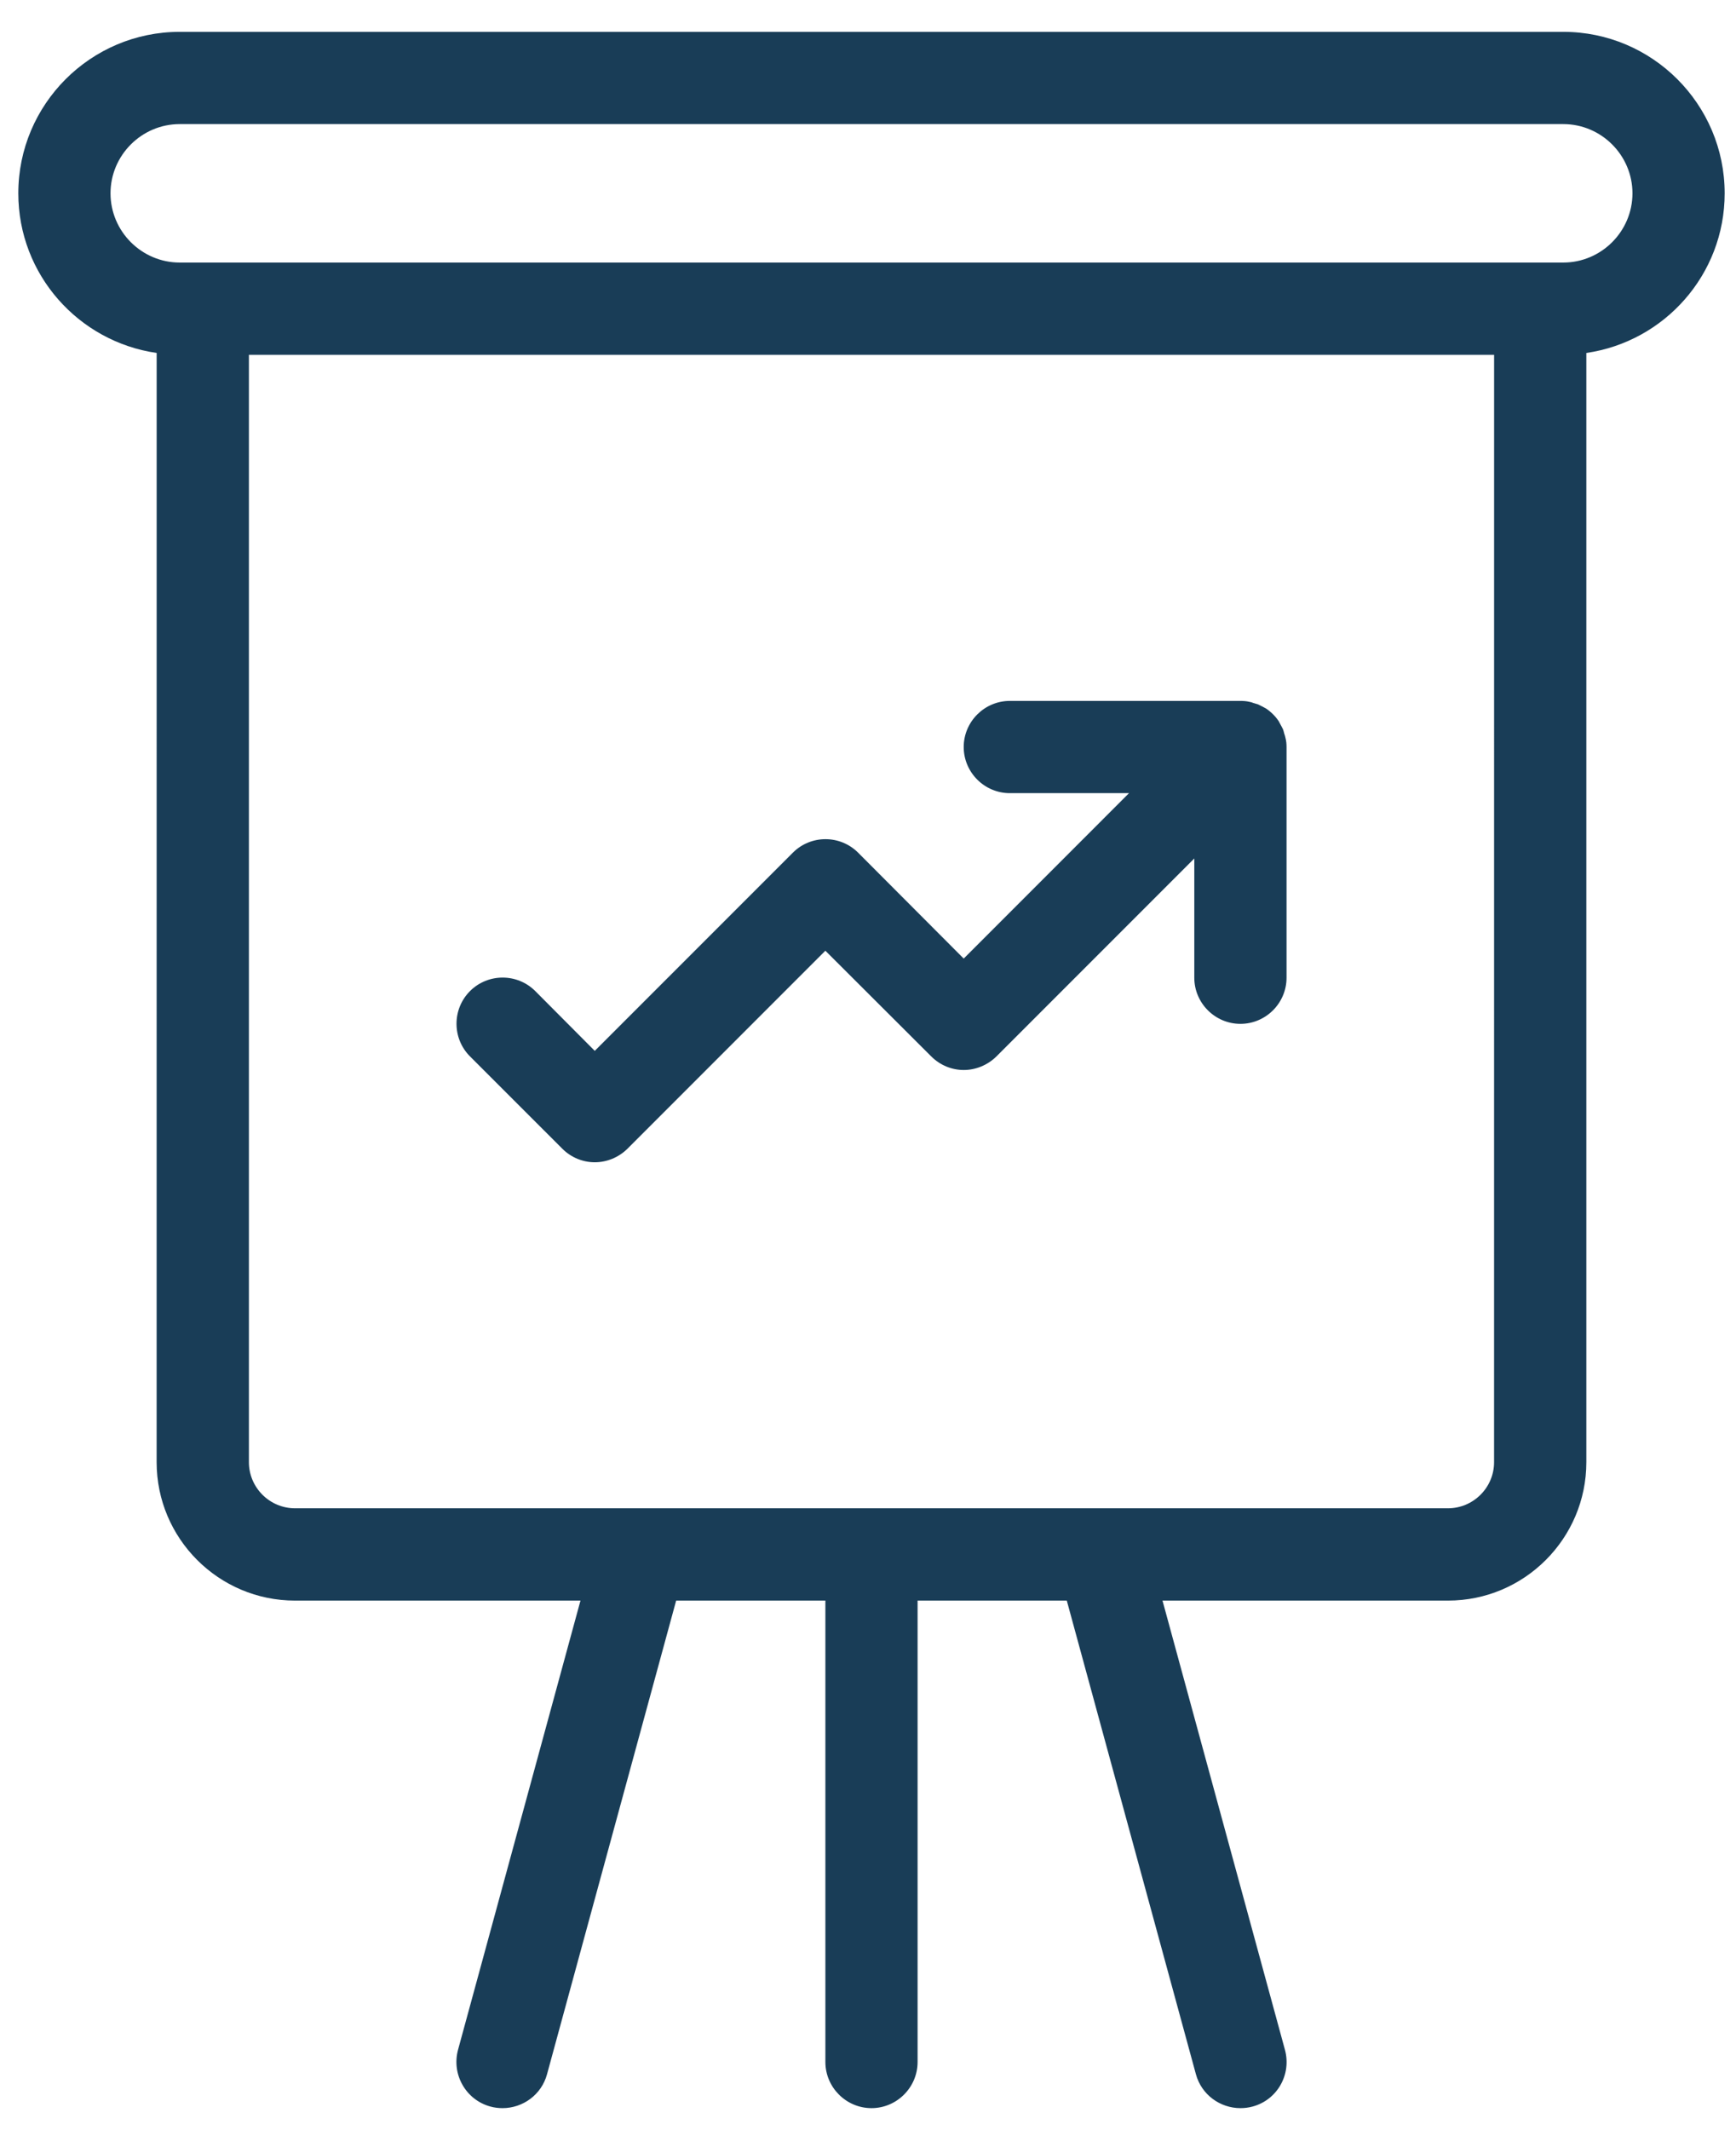 <?xml version="1.0" encoding="UTF-8"?> <svg xmlns="http://www.w3.org/2000/svg" width="53" height="65" viewBox="0 0 53 65" fill="none"><path d="M52.654 5.9C52.654 3.182 50.444 0.972 47.727 0.972H5.486C2.769 0.972 0.559 3.182 0.559 5.9C0.559 8.378 2.396 10.426 4.783 10.771L4.782 44.62C4.782 46.95 6.676 48.844 9.007 48.844H17.722L13.984 62.551C13.78 63.304 14.223 64.079 14.97 64.283C15.096 64.318 15.223 64.332 15.342 64.332C15.962 64.332 16.532 63.924 16.701 63.297L20.643 48.844H25.199V62.924C25.199 63.698 25.832 64.332 26.607 64.332C27.381 64.332 28.014 63.698 28.014 62.924V48.844H32.569L36.511 63.297C36.681 63.924 37.251 64.332 37.871 64.332C37.99 64.332 38.117 64.318 38.244 64.283C38.997 64.079 39.434 63.304 39.229 62.551L35.491 48.844H44.206C46.536 48.844 48.431 46.951 48.431 44.62V10.771C50.817 10.426 52.654 8.378 52.654 5.9H52.654ZM45.614 44.62C45.614 45.394 44.981 46.027 44.206 46.027H9.006C8.232 46.027 7.599 45.394 7.599 44.62V10.828H45.615L45.614 44.62ZM47.727 8.012H5.486C4.325 8.012 3.374 7.061 3.374 5.899C3.374 4.738 4.325 3.787 5.486 3.787H47.727C48.888 3.787 49.839 4.738 49.839 5.899C49.839 7.061 48.888 8.012 47.727 8.012ZM14.349 32.237C13.8 31.688 13.8 30.794 14.349 30.244C14.898 29.695 15.793 29.695 16.342 30.244L18.158 32.068L24.206 26.02C24.755 25.471 25.649 25.471 26.198 26.02L29.422 29.252L34.469 24.204H30.83C30.056 24.204 29.422 23.571 29.422 22.796C29.422 22.022 30.056 21.389 30.83 21.389H37.87C37.962 21.389 38.053 21.395 38.145 21.417C38.187 21.423 38.229 21.438 38.264 21.452C38.314 21.466 38.356 21.48 38.406 21.494C38.455 21.515 38.497 21.543 38.546 21.564C38.582 21.585 38.617 21.6 38.652 21.621C38.807 21.726 38.941 21.86 39.039 22.008C39.06 22.043 39.074 22.078 39.095 22.113C39.117 22.156 39.145 22.198 39.166 22.247C39.187 22.296 39.194 22.338 39.208 22.388C39.222 22.43 39.236 22.465 39.243 22.508C39.271 22.613 39.278 22.705 39.278 22.797V29.837C39.278 30.611 38.645 31.244 37.87 31.244C37.096 31.244 36.462 30.611 36.462 29.837V26.197L30.415 32.244C30.14 32.511 29.781 32.652 29.422 32.652C29.063 32.652 28.704 32.511 28.43 32.237L25.198 29.012L19.151 35.06C18.876 35.328 18.517 35.468 18.158 35.468C17.799 35.468 17.44 35.327 17.166 35.053L14.349 32.237Z" fill="#193D57"></path></svg> 